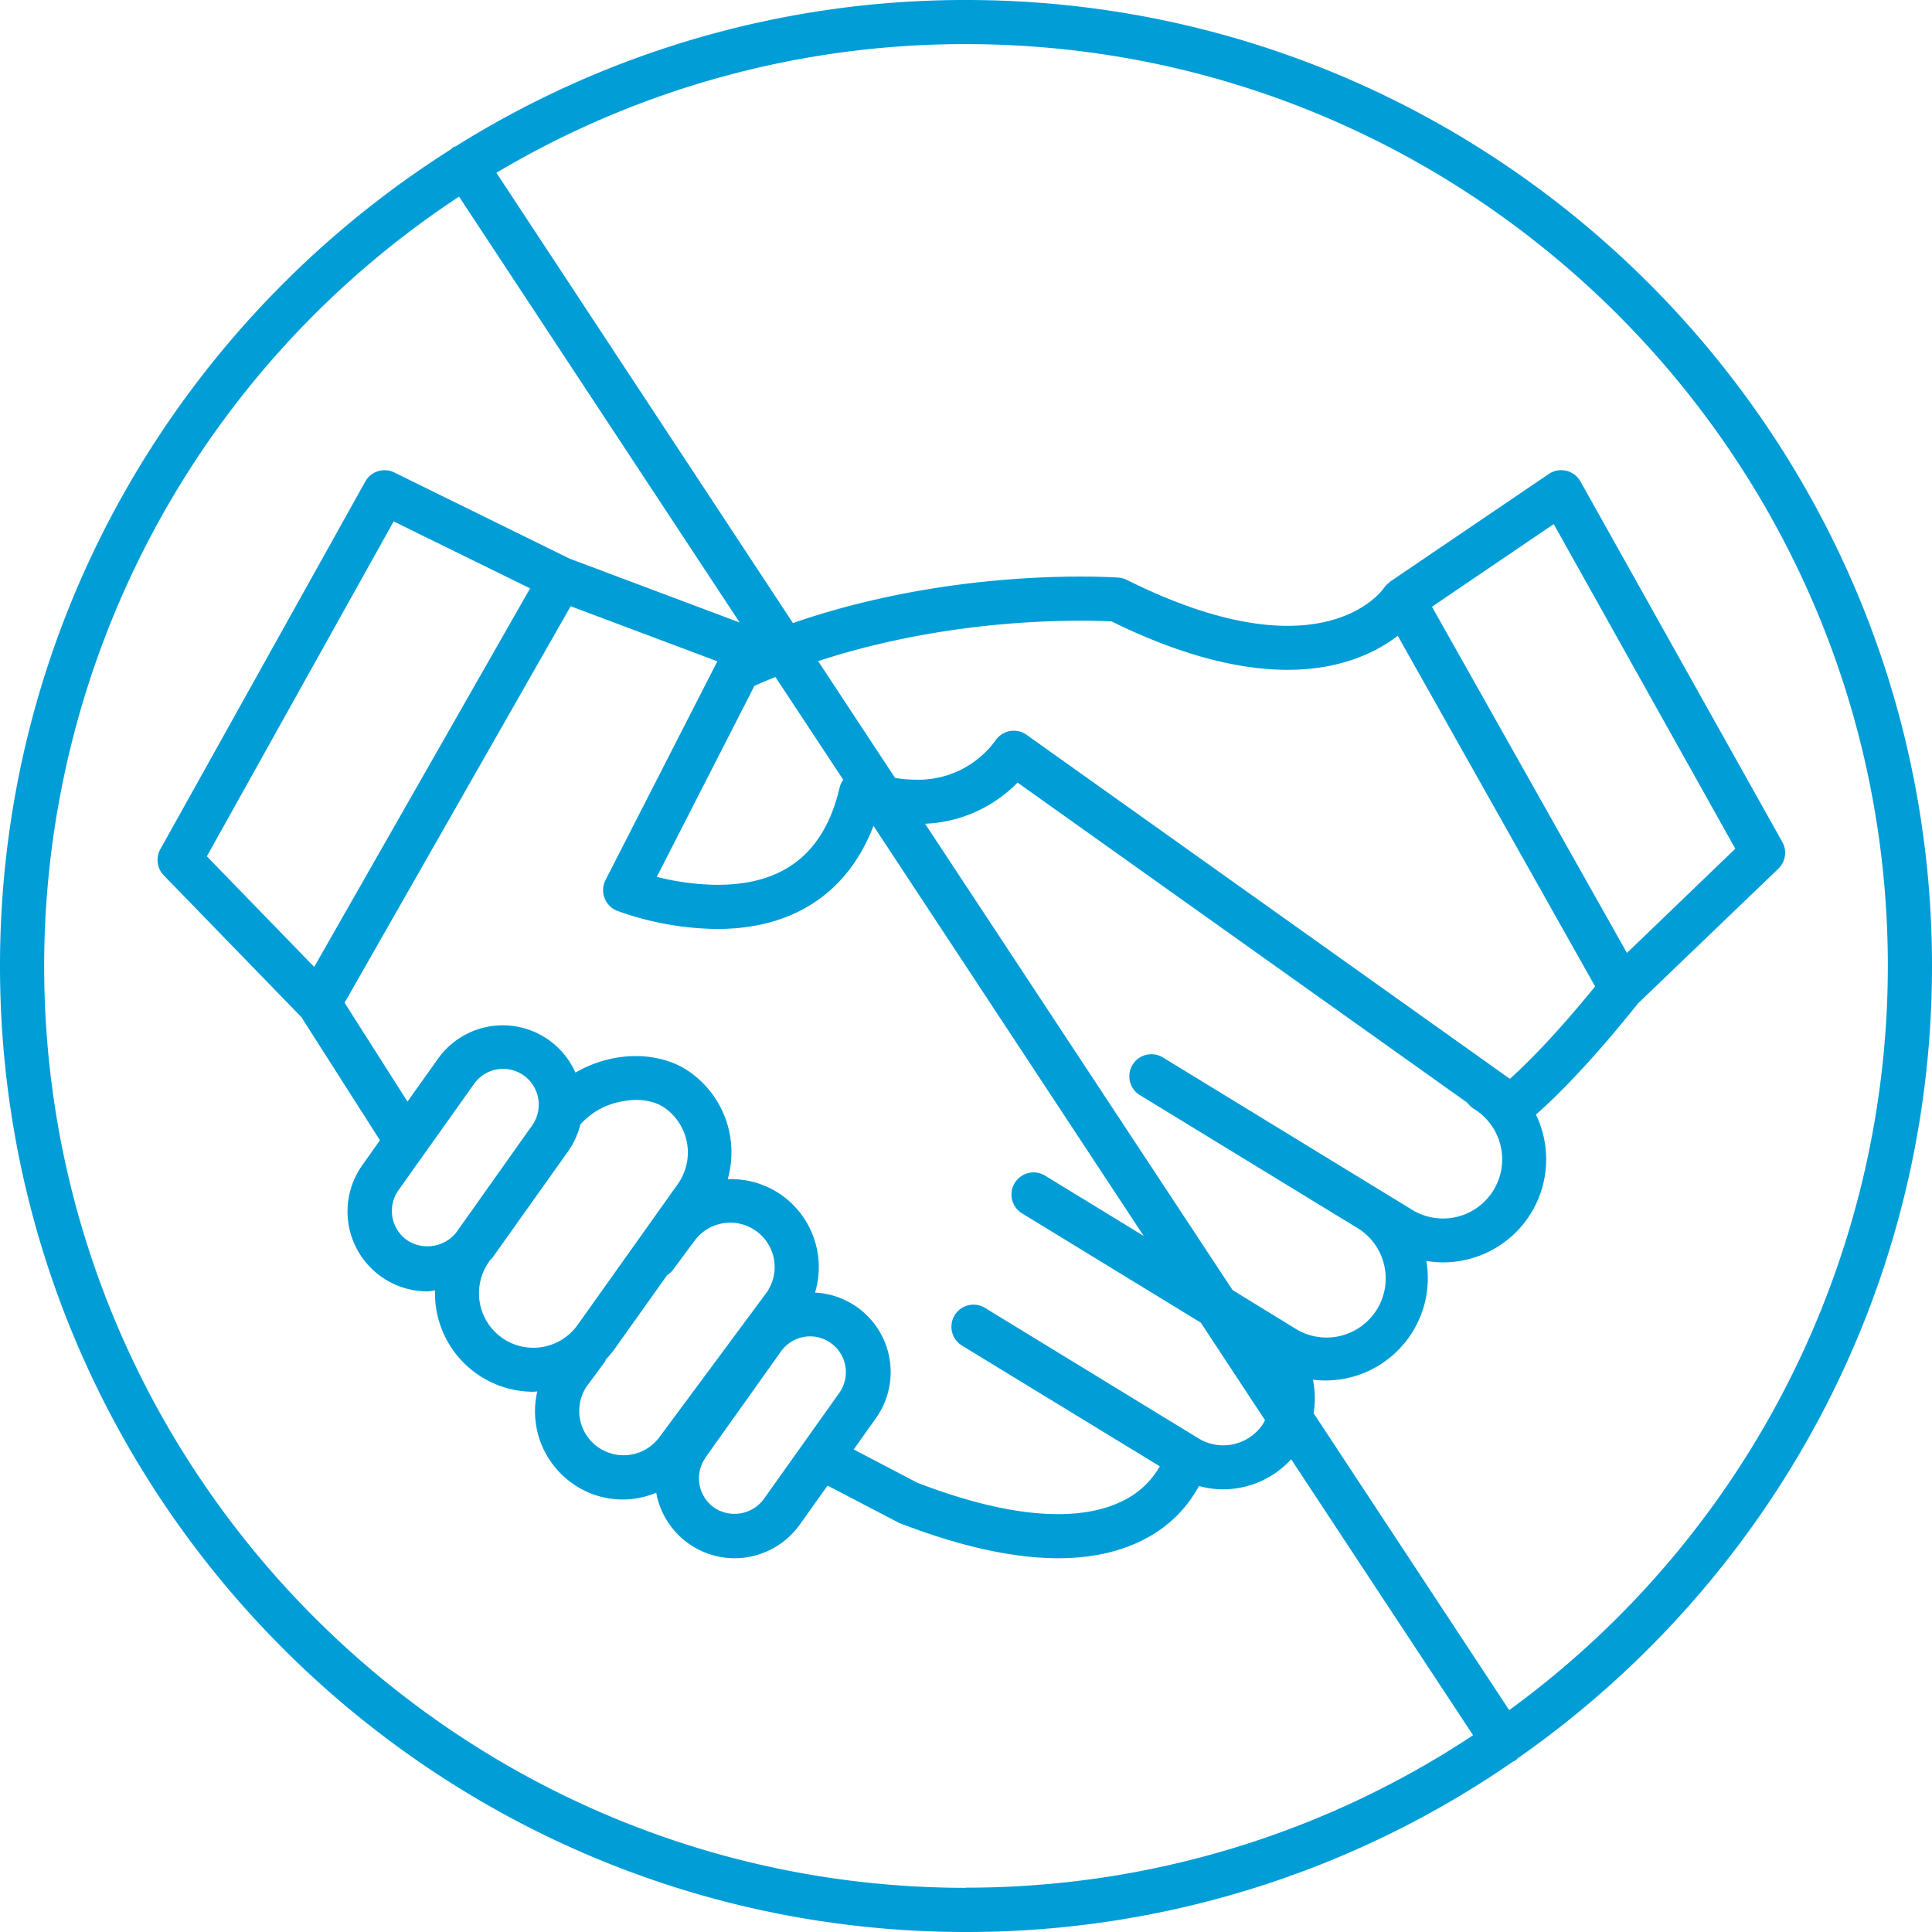 <svg xmlns="http://www.w3.org/2000/svg" xmlns:xlink="http://www.w3.org/1999/xlink" viewBox="0 0 424.78 424.78"><defs><style>.cls-1{fill:none;}.cls-2{clip-path:url(#clip-path);}.cls-3{fill:#009dd7;}</style><clipPath id="clip-path" transform="translate(0 0)"><rect class="cls-1" width="424.78" height="424.78"/></clipPath></defs><g id="Layer_2" data-name="Layer 2"><g id="Layer_1-2" data-name="Layer 1"><g class="cls-2"><path class="cls-3" d="M331.82,376l-43-65.28a20.28,20.28,0,0,0-.15-7.37,22.5,22.5,0,0,0,22-10.69,22.41,22.41,0,0,0,2.93-15.43,22.23,22.23,0,0,0,3.62.32,22.65,22.65,0,0,0,20.48-32.49c3.75-3.28,11.42-10.64,22.43-24.43L391,191a4.87,4.87,0,0,0,.87-5.87L347.5,105.88a4.85,4.85,0,0,0-7-1.65l-34.85,23.64c-.11.07-.16.19-.27.27a4.57,4.57,0,0,0-1.06,1.09h0c-.31.45-5.94,8.37-21.24,8.37-10,0-21.9-3.4-35.26-10.07A5.27,5.27,0,0,0,246,127s-3.1-.23-8.4-.23c-13.52,0-38,1.49-63.26,10.22l-65.2-99A201.39,201.39,0,0,1,212.39,9.7c111.76,0,202.68,90.93,202.68,202.69A202.52,202.52,0,0,1,331.82,376M185.4,171.44a4.65,4.65,0,0,0-.75,1.55c-3.36,14.5-12.17,21.55-26.93,21.55a55.84,55.84,0,0,1-13.31-1.75l21.47-42c1.53-.68,3.07-1.32,4.61-1.94ZM69.08,212.59l-23.6-24.31,41.07-73.64,30,14.72Zm86,107.91,16.63-23.37a7.89,7.89,0,0,1,6.41-3.31,7.8,7.8,0,0,1,4.54,1.46,7.88,7.88,0,0,1,1.85,11l-16.62,23.37A8,8,0,0,1,157,331.46a7.88,7.88,0,0,1-1.86-11m-25.87-16,3.68-5a3.62,3.62,0,0,0,.28-.6,19.94,19.94,0,0,0,1.71-2l11.74-16.5a5.2,5.2,0,0,0,1.28-1.16l4.77-6.43a9.75,9.75,0,0,1,15.67,11.62l-23.46,31.65a9.79,9.79,0,0,1-13.65,2,9.76,9.76,0,0,1-2-13.66m-28.87-33.55a7.14,7.14,0,0,1-.77.88h0a8.11,8.11,0,0,1-10.17.95,7.87,7.87,0,0,1-1.85-11l5.81-8.18,0,0,10.79-15.17a7.83,7.83,0,0,1,14.14,5.63v0a7.63,7.63,0,0,1-1.34,3.46Zm7.14,6.51a.07.07,0,0,1,0-.05c.25-.29.54-.53.77-.84l16.62-23.38a17.24,17.24,0,0,0,2.64-5.82,15.84,15.84,0,0,1,8.7-5c3.87-.86,7.49-.35,9.92,1.38A12,12,0,0,1,149,260.37L127,291.3a11.95,11.95,0,0,1-16.67,2.81,12,12,0,0,1-2.82-16.68m104,18.42L255,322.39a18.65,18.65,0,0,1-7.78,7.42c-6.88,3.61-20.36,5.87-45.52-3.8l-14-7.33,4.84-6.81a17.49,17.49,0,0,0-13.34-27.67,19.42,19.42,0,0,0-7-21.18A19.18,19.18,0,0,0,160,259.27a21.64,21.64,0,0,0-8.23-23.5c-4.67-3.32-11.1-4.39-17.63-2.94a27,27,0,0,0-7.62,3,17.48,17.48,0,0,0-30.26-3l-6.67,9.37L75.76,220.47l49.71-87.18,32.25,12.11-24.6,48.12a4.88,4.88,0,0,0,2.56,6.73,66.54,66.54,0,0,0,22,4c16.79,0,28.74-8,34.37-22.67l59.41,90.16-21.77-13.31a4.86,4.86,0,0,0-5.07,8.29l39.39,24.08,14.12,21.44c-.1.18-.15.37-.26.55a10.46,10.46,0,0,1-14.36,3.46l-46.94-28.69a4.85,4.85,0,1,0-5.06,8.28m39.07-55.09,47.46,29a13,13,0,1,1-13.55,22.17L271,283.64,203.39,181.11a30.12,30.12,0,0,0,20.33-9.05l98.92,70.41a4.86,4.86,0,0,0,1.41,1.33A13,13,0,1,1,310.49,266l-54.8-33.5a4.85,4.85,0,0,0-5.07,8.28M314.84,133.4l26.77-18.17,39.92,71.37-23.82,22.92Zm35.87,83.48c-9,11.08-15.42,17.34-18.74,20.32L225.74,161.58a4.86,4.86,0,0,0-6.71,1,20.93,20.93,0,0,1-17.56,8.85,28.66,28.66,0,0,1-4.68-.4l-16.91-25.67c23.12-7.57,45.29-8.89,57.74-8.89,3.23,0,5.56.09,6.76.15,14.37,7.07,27.39,10.65,38.71,10.65,11.93,0,19.69-4,24.23-7.48ZM212.39,415.07c-111.76,0-202.68-90.92-202.68-202.68A202.63,202.63,0,0,1,100.93,43.23l61.7,93.64-37.4-14.05L86.69,103.88a4.85,4.85,0,0,0-6.38,2L35.25,186.72a4.85,4.85,0,0,0,.76,5.74l30.26,31.18,17.27,27.07-3.88,5.47A17.57,17.57,0,0,0,94,283.93c.56,0,1.1-.15,1.65-.2A21.65,21.65,0,0,0,117.21,306c.31,0,.62-.06.92-.07a19.38,19.38,0,0,0,7.35,19.95,19,19,0,0,0,18.8,2.31,17.53,17.53,0,0,0,17.25,14.41,17.61,17.61,0,0,0,14.32-7.4l6.1-8.57,15.48,8.07a3.68,3.68,0,0,0,.49.23q19.89,7.66,34.72,7.67c7.47,0,14-1.46,19.39-4.4a28,28,0,0,0,11.58-11.48,19.57,19.57,0,0,0,5.36.73,20.24,20.24,0,0,0,14.91-6.61l40,60.68a201.51,201.51,0,0,1-111.46,33.51M212.39,0A211,211,0,0,0,100.21,32.16a3.13,3.13,0,0,0-.6.24c-.18.11-.27.28-.42.4C39.65,70.47,0,136.87,0,212.39,0,329.5,95.28,424.78,212.39,424.78a211.14,211.14,0,0,0,120.37-37.53c.16-.08.33-.13.5-.23s.27-.3.43-.43c55-38.42,91.09-102.15,91.09-174.2C424.78,95.27,329.5,0,212.39,0" transform="translate(0 0)"/></g></g></g></svg>